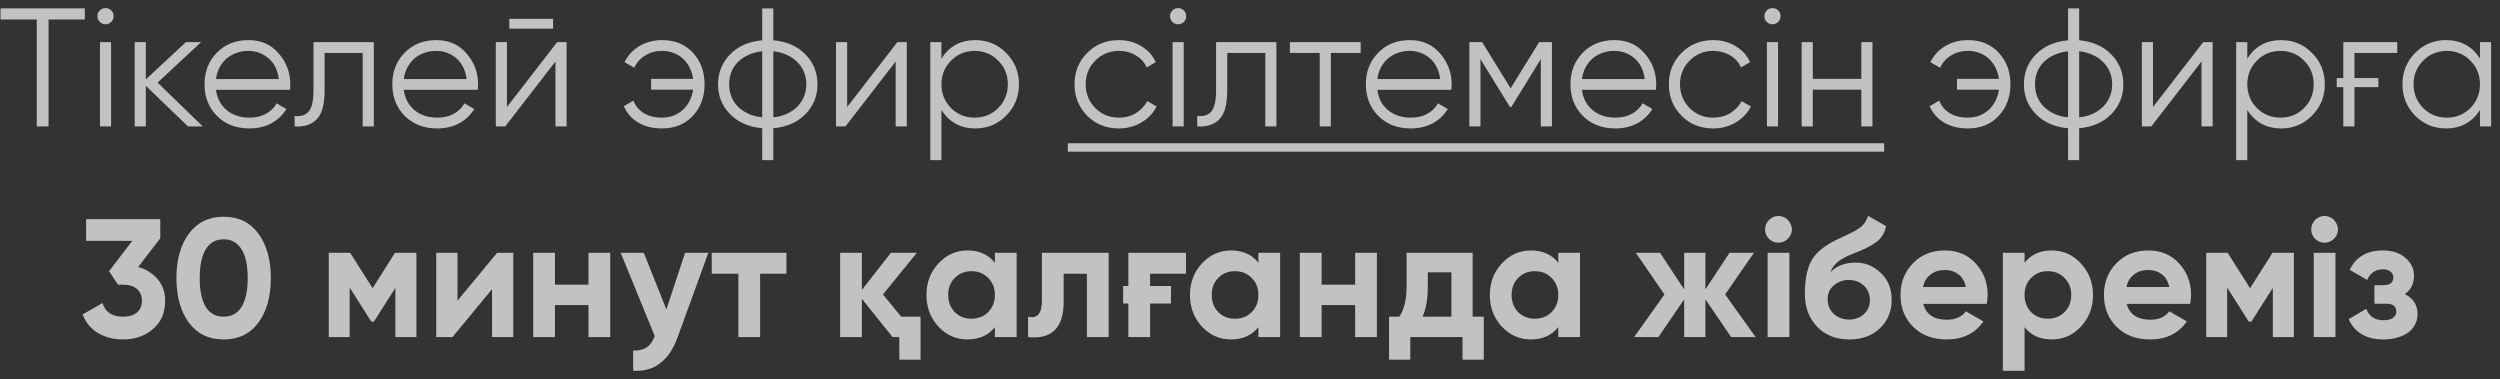 <?xml version="1.0" encoding="UTF-8"?> <svg xmlns="http://www.w3.org/2000/svg" width="178" height="27" viewBox="0 0 178 27" fill="none"><rect x="0" y="0" width="178" height="27" fill="#333333" stroke="none"/><g opacity="0.7"><path d="M6.037 0.6V1.392H3.457V9H2.617V1.392H0.037V0.6H6.037ZM7.921 1.56C7.809 1.672 7.673 1.728 7.513 1.728C7.353 1.728 7.217 1.672 7.105 1.56C6.993 1.448 6.937 1.312 6.937 1.152C6.937 0.992 6.993 0.856 7.105 0.744C7.217 0.632 7.353 0.576 7.513 0.576C7.673 0.576 7.809 0.632 7.921 0.744C8.033 0.856 8.089 0.992 8.089 1.152C8.089 1.312 8.033 1.448 7.921 1.56ZM7.117 9V3H7.909V9H7.117ZM14.438 9H13.382L10.382 6.108V9H9.59V3H10.382V5.652L13.238 3H14.318L11.222 5.88L14.438 9ZM17.694 2.856C18.59 2.856 19.306 3.172 19.842 3.804C20.394 4.428 20.67 5.168 20.67 6.024C20.67 6.064 20.666 6.116 20.658 6.18C20.658 6.244 20.654 6.316 20.646 6.396H15.378C15.458 7.004 15.714 7.488 16.146 7.848C16.578 8.2 17.118 8.376 17.766 8.376C18.222 8.376 18.614 8.284 18.942 8.1C19.278 7.908 19.53 7.66 19.698 7.356L20.394 7.764C20.13 8.196 19.77 8.536 19.314 8.784C18.858 9.024 18.338 9.144 17.754 9.144C16.81 9.144 16.042 8.848 15.45 8.256C14.858 7.664 14.562 6.912 14.562 6C14.562 5.096 14.854 4.348 15.438 3.756C16.022 3.156 16.774 2.856 17.694 2.856ZM17.694 3.624C17.382 3.624 17.094 3.672 16.83 3.768C16.566 3.864 16.33 4 16.122 4.176C15.922 4.352 15.758 4.564 15.63 4.812C15.502 5.06 15.418 5.332 15.378 5.628H19.854C19.766 4.988 19.522 4.496 19.122 4.152C18.706 3.8 18.23 3.624 17.694 3.624ZM26.616 3V9H25.823V3.768H23.111V6.444C23.111 7.452 22.919 8.14 22.535 8.508C22.16 8.884 21.64 9.048 20.976 9V8.256C21.431 8.304 21.767 8.196 21.983 7.932C22.207 7.668 22.32 7.172 22.32 6.444V3H26.616ZM31.065 2.856C31.961 2.856 32.677 3.172 33.213 3.804C33.765 4.428 34.041 5.168 34.041 6.024C34.041 6.064 34.037 6.116 34.029 6.18C34.029 6.244 34.025 6.316 34.017 6.396H28.749C28.829 7.004 29.085 7.488 29.517 7.848C29.949 8.2 30.489 8.376 31.137 8.376C31.593 8.376 31.985 8.284 32.313 8.1C32.649 7.908 32.901 7.66 33.069 7.356L33.765 7.764C33.501 8.196 33.141 8.536 32.685 8.784C32.229 9.024 31.709 9.144 31.125 9.144C30.181 9.144 29.413 8.848 28.821 8.256C28.229 7.664 27.933 6.912 27.933 6C27.933 5.096 28.225 4.348 28.809 3.756C29.393 3.156 30.145 2.856 31.065 2.856ZM31.065 3.624C30.753 3.624 30.465 3.672 30.201 3.768C29.937 3.864 29.701 4 29.493 4.176C29.293 4.352 29.129 4.564 29.001 4.812C28.873 5.06 28.789 5.332 28.749 5.628H33.225C33.137 4.988 32.893 4.496 32.493 4.152C32.077 3.8 31.601 3.624 31.065 3.624ZM36.261 2.04V1.344H39.381V2.04H36.261ZM39.669 3H40.341V9H39.549V4.38L35.973 9H35.301V3H36.093V7.62L39.669 3ZM47.152 2.856C48.056 2.856 48.784 3.156 49.336 3.756C49.888 4.348 50.164 5.096 50.164 6C50.164 6.912 49.884 7.664 49.324 8.256C48.772 8.848 48.04 9.144 47.128 9.144C46.48 9.144 45.916 9.004 45.436 8.724C44.964 8.436 44.624 8.048 44.416 7.56L45.1 7.164C45.236 7.532 45.48 7.828 45.832 8.052C46.184 8.268 46.616 8.376 47.128 8.376C47.424 8.376 47.7 8.328 47.956 8.232C48.212 8.128 48.436 7.988 48.628 7.812C48.82 7.636 48.976 7.428 49.096 7.188C49.224 6.94 49.308 6.672 49.348 6.384H46.36V5.616H49.348C49.308 5.328 49.228 5.064 49.108 4.824C48.988 4.576 48.832 4.364 48.64 4.188C48.456 4.012 48.236 3.876 47.98 3.78C47.724 3.676 47.448 3.624 47.152 3.624C46.696 3.624 46.292 3.732 45.94 3.948C45.588 4.164 45.328 4.456 45.16 4.824L44.464 4.428C44.704 3.94 45.06 3.556 45.532 3.276C46.012 2.996 46.552 2.856 47.152 2.856ZM55.06 11.4H54.269V9.132C53.316 9.044 52.556 8.712 51.989 8.136C51.413 7.552 51.124 6.84 51.124 6C51.124 5.168 51.413 4.456 51.989 3.864C52.556 3.288 53.316 2.956 54.269 2.868V0.6H55.06V2.868C56.013 2.956 56.773 3.288 57.34 3.864C57.916 4.456 58.205 5.168 58.205 6C58.205 6.84 57.916 7.552 57.34 8.136C56.773 8.712 56.013 9.044 55.06 9.132V11.4ZM54.269 3.648C53.908 3.688 53.581 3.776 53.285 3.912C52.996 4.04 52.748 4.208 52.541 4.416C52.34 4.616 52.184 4.852 52.072 5.124C51.968 5.396 51.916 5.688 51.916 6C51.916 6.312 51.968 6.604 52.072 6.876C52.184 7.148 52.34 7.388 52.541 7.596C52.748 7.796 52.996 7.964 53.285 8.1C53.581 8.236 53.908 8.32 54.269 8.352V3.648ZM55.06 8.352C55.42 8.32 55.745 8.236 56.032 8.1C56.321 7.964 56.565 7.796 56.764 7.596C56.972 7.388 57.133 7.148 57.245 6.876C57.356 6.604 57.413 6.312 57.413 6C57.413 5.688 57.356 5.396 57.245 5.124C57.133 4.852 56.972 4.616 56.764 4.416C56.565 4.208 56.321 4.04 56.032 3.912C55.745 3.776 55.42 3.688 55.06 3.648V8.352ZM63.892 3H64.564V9H63.772V4.38L60.196 9H59.524V3H60.316V7.62L63.892 3ZM69.454 2.856C70.31 2.856 71.038 3.16 71.638 3.768C72.246 4.376 72.55 5.12 72.55 6C72.55 6.88 72.246 7.624 71.638 8.232C71.038 8.84 70.31 9.144 69.454 9.144C68.39 9.144 67.582 8.704 67.03 7.824V11.4H66.238V3H67.03V4.176C67.582 3.296 68.39 2.856 69.454 2.856ZM67.714 7.692C68.17 8.148 68.73 8.376 69.394 8.376C70.058 8.376 70.618 8.148 71.074 7.692C71.53 7.228 71.758 6.664 71.758 6C71.758 5.336 71.53 4.776 71.074 4.32C70.618 3.856 70.058 3.624 69.394 3.624C68.73 3.624 68.17 3.856 67.714 4.32C67.258 4.776 67.03 5.336 67.03 6C67.03 6.664 67.258 7.228 67.714 7.692ZM79.663 9.144C78.759 9.144 78.007 8.844 77.407 8.244C76.807 7.636 76.507 6.888 76.507 6C76.507 5.112 76.807 4.368 77.407 3.768C78.007 3.16 78.759 2.856 79.663 2.856C80.263 2.856 80.795 3 81.259 3.288C81.731 3.568 82.075 3.948 82.291 4.428L81.643 4.8C81.483 4.44 81.227 4.156 80.875 3.948C80.523 3.732 80.119 3.624 79.663 3.624C78.999 3.624 78.439 3.856 77.983 4.32C77.527 4.776 77.299 5.336 77.299 6C77.299 6.664 77.527 7.228 77.983 7.692C78.439 8.148 78.999 8.376 79.663 8.376C80.119 8.376 80.519 8.272 80.863 8.064C81.215 7.848 81.491 7.56 81.691 7.2L82.351 7.584C82.103 8.064 81.739 8.444 81.259 8.724C80.779 9.004 80.247 9.144 79.663 9.144ZM84.292 1.56C84.18 1.672 84.044 1.728 83.884 1.728C83.724 1.728 83.588 1.672 83.476 1.56C83.364 1.448 83.308 1.312 83.308 1.152C83.308 0.992 83.364 0.856 83.476 0.744C83.588 0.632 83.724 0.576 83.884 0.576C84.044 0.576 84.18 0.632 84.292 0.744C84.404 0.856 84.46 0.992 84.46 1.152C84.46 1.312 84.404 1.448 84.292 1.56ZM83.488 9V3H84.28V9H83.488ZM90.881 3V9H90.089V3.768H87.377V6.444C87.377 7.452 87.185 8.14 86.801 8.508C86.425 8.884 85.905 9.048 85.241 9V8.256C85.697 8.304 86.033 8.196 86.249 7.932C86.473 7.668 86.585 7.172 86.585 6.444V3H90.881ZM96.879 3V3.768H94.755V9H93.963V3.768H91.839V3H96.879ZM100.382 2.856C101.278 2.856 101.994 3.172 102.53 3.804C103.082 4.428 103.358 5.168 103.358 6.024C103.358 6.064 103.354 6.116 103.346 6.18C103.346 6.244 103.342 6.316 103.334 6.396H98.066C98.145 7.004 98.401 7.488 98.834 7.848C99.266 8.2 99.805 8.376 100.454 8.376C100.91 8.376 101.302 8.284 101.63 8.1C101.966 7.908 102.218 7.66 102.386 7.356L103.082 7.764C102.818 8.196 102.458 8.536 102.002 8.784C101.546 9.024 101.026 9.144 100.442 9.144C99.498 9.144 98.73 8.848 98.138 8.256C97.546 7.664 97.249 6.912 97.249 6C97.249 5.096 97.541 4.348 98.126 3.756C98.71 3.156 99.462 2.856 100.382 2.856ZM100.382 3.624C100.07 3.624 99.781 3.672 99.517 3.768C99.254 3.864 99.017 4 98.809 4.176C98.609 4.352 98.445 4.564 98.317 4.812C98.189 5.06 98.106 5.332 98.066 5.628H102.542C102.454 4.988 102.21 4.496 101.81 4.152C101.394 3.8 100.918 3.624 100.382 3.624ZM110.497 3V9H109.705V4.212L107.605 7.62H107.509L105.409 4.212V9H104.617V3H105.529L107.557 6.288L109.585 3H110.497ZM114.948 2.856C115.844 2.856 116.56 3.172 117.096 3.804C117.648 4.428 117.924 5.168 117.924 6.024C117.924 6.064 117.92 6.116 117.912 6.18C117.912 6.244 117.908 6.316 117.9 6.396H112.632C112.712 7.004 112.968 7.488 113.4 7.848C113.832 8.2 114.372 8.376 115.02 8.376C115.476 8.376 115.868 8.284 116.196 8.1C116.532 7.908 116.784 7.66 116.952 7.356L117.648 7.764C117.384 8.196 117.024 8.536 116.568 8.784C116.112 9.024 115.592 9.144 115.008 9.144C114.064 9.144 113.296 8.848 112.704 8.256C112.112 7.664 111.816 6.912 111.816 6C111.816 5.096 112.108 4.348 112.692 3.756C113.276 3.156 114.028 2.856 114.948 2.856ZM114.948 3.624C114.636 3.624 114.348 3.672 114.084 3.768C113.82 3.864 113.584 4 113.376 4.176C113.176 4.352 113.012 4.564 112.884 4.812C112.756 5.06 112.672 5.332 112.632 5.628H117.108C117.02 4.988 116.776 4.496 116.376 4.152C115.96 3.8 115.484 3.624 114.948 3.624ZM121.98 9.144C121.076 9.144 120.324 8.844 119.724 8.244C119.124 7.636 118.824 6.888 118.824 6C118.824 5.112 119.124 4.368 119.724 3.768C120.324 3.16 121.076 2.856 121.98 2.856C122.58 2.856 123.112 3 123.576 3.288C124.048 3.568 124.392 3.948 124.608 4.428L123.96 4.8C123.8 4.44 123.544 4.156 123.192 3.948C122.84 3.732 122.436 3.624 121.98 3.624C121.316 3.624 120.756 3.856 120.3 4.32C119.844 4.776 119.616 5.336 119.616 6C119.616 6.664 119.844 7.228 120.3 7.692C120.756 8.148 121.316 8.376 121.98 8.376C122.436 8.376 122.836 8.272 123.18 8.064C123.532 7.848 123.808 7.56 124.008 7.2L124.668 7.584C124.42 8.064 124.056 8.444 123.576 8.724C123.096 9.004 122.564 9.144 121.98 9.144ZM126.609 1.56C126.497 1.672 126.361 1.728 126.201 1.728C126.041 1.728 125.905 1.672 125.793 1.56C125.681 1.448 125.625 1.312 125.625 1.152C125.625 0.992 125.681 0.856 125.793 0.744C125.905 0.632 126.041 0.576 126.201 0.576C126.361 0.576 126.497 0.632 126.609 0.744C126.721 0.856 126.777 0.992 126.777 1.152C126.777 1.312 126.721 1.448 126.609 1.56ZM125.805 9V3H126.597V9H125.805ZM132.526 3H133.318V9H132.526V6.384H129.07V9H128.278V3H129.07V5.616H132.526V3ZM140.128 2.856C141.032 2.856 141.76 3.156 142.312 3.756C142.864 4.348 143.14 5.096 143.14 6C143.14 6.912 142.86 7.664 142.3 8.256C141.748 8.848 141.016 9.144 140.104 9.144C139.456 9.144 138.892 9.004 138.412 8.724C137.94 8.436 137.6 8.048 137.392 7.56L138.076 7.164C138.212 7.532 138.456 7.828 138.808 8.052C139.16 8.268 139.592 8.376 140.104 8.376C140.4 8.376 140.676 8.328 140.932 8.232C141.188 8.128 141.412 7.988 141.604 7.812C141.796 7.636 141.952 7.428 142.072 7.188C142.2 6.94 142.284 6.672 142.324 6.384H139.336V5.616H142.324C142.284 5.328 142.204 5.064 142.084 4.824C141.964 4.576 141.808 4.364 141.616 4.188C141.432 4.012 141.212 3.876 140.956 3.78C140.7 3.676 140.424 3.624 140.128 3.624C139.672 3.624 139.268 3.732 138.916 3.948C138.564 4.164 138.304 4.456 138.136 4.824L137.44 4.428C137.68 3.94 138.036 3.556 138.508 3.276C138.988 2.996 139.528 2.856 140.128 2.856ZM148.037 11.4H147.245V9.132C146.293 9.044 145.533 8.712 144.965 8.136C144.389 7.552 144.101 6.84 144.101 6C144.101 5.168 144.389 4.456 144.965 3.864C145.533 3.288 146.293 2.956 147.245 2.868V0.6H148.037V2.868C148.989 2.956 149.749 3.288 150.317 3.864C150.893 4.456 151.181 5.168 151.181 6C151.181 6.84 150.893 7.552 150.317 8.136C149.749 8.712 148.989 9.044 148.037 9.132V11.4ZM147.245 3.648C146.885 3.688 146.557 3.776 146.261 3.912C145.973 4.04 145.725 4.208 145.517 4.416C145.317 4.616 145.161 4.852 145.049 5.124C144.945 5.396 144.893 5.688 144.893 6C144.893 6.312 144.945 6.604 145.049 6.876C145.161 7.148 145.317 7.388 145.517 7.596C145.725 7.796 145.973 7.964 146.261 8.1C146.557 8.236 146.885 8.32 147.245 8.352V3.648ZM148.037 8.352C148.397 8.32 148.721 8.236 149.009 8.1C149.297 7.964 149.541 7.796 149.741 7.596C149.949 7.388 150.109 7.148 150.221 6.876C150.333 6.604 150.389 6.312 150.389 6C150.389 5.688 150.333 5.396 150.221 5.124C150.109 4.852 149.949 4.616 149.741 4.416C149.541 4.208 149.297 4.04 149.009 3.912C148.721 3.776 148.397 3.688 148.037 3.648V8.352ZM156.868 3H157.54V9H156.748V4.38L153.172 9H152.5V3H153.292V7.62L156.868 3ZM162.431 2.856C163.287 2.856 164.015 3.16 164.615 3.768C165.223 4.376 165.527 5.12 165.527 6C165.527 6.88 165.223 7.624 164.615 8.232C164.015 8.84 163.287 9.144 162.431 9.144C161.367 9.144 160.559 8.704 160.007 7.824V11.4H159.215V3H160.007V4.176C160.559 3.296 161.367 2.856 162.431 2.856ZM160.691 7.692C161.147 8.148 161.707 8.376 162.371 8.376C163.035 8.376 163.595 8.148 164.051 7.692C164.507 7.228 164.735 6.664 164.735 6C164.735 5.336 164.507 4.776 164.051 4.32C163.595 3.856 163.035 3.624 162.371 3.624C161.707 3.624 161.147 3.856 160.691 4.32C160.235 4.776 160.007 5.336 160.007 6C160.007 6.664 160.235 7.228 160.691 7.692ZM166.376 5.556H166.844V3H170.684V3.768H167.636V5.556H169.34V6.204H167.636V9H166.844V6.204H166.376V5.556ZM176.574 3H177.366V9H176.574V7.824C176.022 8.704 175.214 9.144 174.15 9.144C173.294 9.144 172.562 8.84 171.954 8.232C171.354 7.624 171.054 6.88 171.054 6C171.054 5.128 171.354 4.384 171.954 3.768C172.562 3.16 173.294 2.856 174.15 2.856C175.214 2.856 176.022 3.296 176.574 4.176V3ZM172.53 7.692C172.986 8.148 173.546 8.376 174.21 8.376C174.874 8.376 175.434 8.148 175.89 7.692C176.346 7.228 176.574 6.664 176.574 6C176.574 5.336 176.346 4.776 175.89 4.32C175.434 3.856 174.874 3.624 174.21 3.624C173.546 3.624 172.986 3.856 172.53 4.32C172.074 4.776 171.846 5.336 171.846 6C171.846 6.664 172.074 7.228 172.53 7.692ZM9.84 19.008C10.415 19.176 10.88 19.468 11.232 19.884C11.584 20.3 11.759 20.808 11.759 21.408C11.759 22.272 11.467 22.948 10.883 23.436C10.316 23.924 9.608 24.168 8.76 24.168C8.104 24.168 7.516 24.02 6.996 23.724C6.484 23.42 6.112 22.976 5.88 22.392L7.296 21.576C7.496 22.224 7.984 22.548 8.76 22.548C9.192 22.548 9.524 22.448 9.756 22.248C9.988 22.048 10.104 21.768 10.104 21.408C10.104 21.064 9.988 20.788 9.756 20.58C9.524 20.372 9.192 20.268 8.76 20.268H8.4L7.764 19.308L9.42 17.148H6.132V15.6H11.412V16.968L9.84 19.008ZM15.923 24.168C14.875 24.168 14.051 23.772 13.451 22.98C12.859 22.172 12.563 21.112 12.563 19.8C12.563 18.488 12.859 17.432 13.451 16.632C14.051 15.832 14.875 15.432 15.923 15.432C16.987 15.432 17.811 15.832 18.395 16.632C18.987 17.432 19.283 18.488 19.283 19.8C19.283 21.112 18.987 22.172 18.395 22.98C17.803 23.772 16.979 24.168 15.923 24.168ZM17.639 19.8C17.639 18.904 17.491 18.22 17.195 17.748C16.907 17.276 16.483 17.04 15.923 17.04C15.363 17.04 14.939 17.276 14.651 17.748C14.363 18.22 14.219 18.904 14.219 19.8C14.219 20.696 14.363 21.38 14.651 21.852C14.939 22.316 15.363 22.548 15.923 22.548C16.483 22.548 16.907 22.316 17.195 21.852C17.491 21.38 17.639 20.696 17.639 19.8ZM29.649 18V24H28.149V20.496L26.625 22.896H26.433L24.897 20.472V24H23.409V18H24.933L26.529 20.52L28.125 18H29.649ZM35.394 18H36.545V24H35.033V20.592L32.214 24H31.061V18H32.574V21.408L35.394 18ZM41.9 18H43.448V24H41.9V21.72H39.512V24H37.964V18H39.512V20.268H41.9V18ZM48.778 18H50.434L48.25 24C47.642 25.688 46.586 26.488 45.082 26.4V24.96C45.49 24.968 45.81 24.892 46.042 24.732C46.282 24.58 46.474 24.312 46.618 23.928L44.194 18H45.838L47.446 22.032L48.778 18ZM55.993 18V19.488H54.121V24H52.573V19.488H50.677V18H55.993ZM64.163 22.548H65.543V25.608H64.031V24H63.551L61.367 21.276V24H59.819V18H61.367V20.64L63.431 18H65.279L62.867 20.964L64.163 22.548ZM70.836 18H72.384V24H70.836V23.292C70.372 23.876 69.72 24.168 68.88 24.168C68.08 24.168 67.392 23.864 66.816 23.256C66.248 22.64 65.964 21.888 65.964 21C65.964 20.12 66.248 19.372 66.816 18.756C67.392 18.14 68.08 17.832 68.88 17.832C69.72 17.832 70.372 18.124 70.836 18.708V18ZM67.98 22.224C68.292 22.536 68.688 22.692 69.168 22.692C69.648 22.692 70.044 22.536 70.356 22.224C70.676 21.904 70.836 21.496 70.836 21C70.836 20.504 70.676 20.1 70.356 19.788C70.044 19.468 69.648 19.308 69.168 19.308C68.688 19.308 68.292 19.468 67.98 19.788C67.668 20.1 67.512 20.504 67.512 21C67.512 21.496 67.668 21.904 67.98 22.224ZM78.936 18V24H77.388V19.488H75.732V21.492C75.732 23.34 74.888 24.176 73.2 24V22.548C73.856 22.708 74.184 22.328 74.184 21.408V18H78.936ZM80.339 20.364V18H84.443V19.488H81.887V20.364H83.375V21.612H81.887V24H80.339V21.612H79.967V20.364H80.339ZM89.598 18H91.146V24H89.598V23.292C89.134 23.876 88.482 24.168 87.642 24.168C86.842 24.168 86.154 23.864 85.578 23.256C85.01 22.64 84.726 21.888 84.726 21C84.726 20.12 85.01 19.372 85.578 18.756C86.154 18.14 86.842 17.832 87.642 17.832C88.482 17.832 89.134 18.124 89.598 18.708V18ZM86.742 22.224C87.054 22.536 87.45 22.692 87.93 22.692C88.41 22.692 88.806 22.536 89.118 22.224C89.438 21.904 89.598 21.496 89.598 21C89.598 20.504 89.438 20.1 89.118 19.788C88.806 19.468 88.41 19.308 87.93 19.308C87.45 19.308 87.054 19.468 86.742 19.788C86.43 20.1 86.274 20.504 86.274 21C86.274 21.496 86.43 21.904 86.742 22.224ZM96.486 18H98.034V24H96.486V21.72H94.098V24H92.55V18H94.098V20.268H96.486V18ZM104.852 22.548H105.644V25.608H104.132V24H100.412V25.608H98.9V22.548H99.632C99.976 22.036 100.148 21.328 100.148 20.424V18H104.852V22.548ZM103.34 22.548V19.392H101.66V20.424C101.66 21.288 101.536 21.996 101.288 22.548H103.34ZM110.95 18H112.498V24H110.95V23.292C110.486 23.876 109.834 24.168 108.994 24.168C108.194 24.168 107.506 23.864 106.93 23.256C106.362 22.64 106.078 21.888 106.078 21C106.078 20.12 106.362 19.372 106.93 18.756C107.506 18.14 108.194 17.832 108.994 17.832C109.834 17.832 110.486 18.124 110.95 18.708V18ZM108.094 22.224C108.406 22.536 108.802 22.692 109.282 22.692C109.762 22.692 110.158 22.536 110.47 22.224C110.79 21.904 110.95 21.496 110.95 21C110.95 20.504 110.79 20.1 110.47 19.788C110.158 19.468 109.762 19.308 109.282 19.308C108.802 19.308 108.406 19.468 108.094 19.788C107.782 20.1 107.626 20.504 107.626 21C107.626 21.496 107.782 21.904 108.094 22.224ZM125.001 24H123.261L121.425 21.312V24H119.913V21.312L118.077 24H116.349L118.509 20.964L116.469 18H118.197L119.913 20.604V18H121.425V20.604L123.141 18H124.881L122.829 20.964L125.001 24ZM126.622 17.28C126.366 17.28 126.142 17.188 125.95 17.004C125.766 16.812 125.674 16.588 125.674 16.332C125.674 16.204 125.698 16.084 125.746 15.972C125.802 15.852 125.87 15.748 125.95 15.66C126.038 15.572 126.138 15.504 126.25 15.456C126.37 15.4 126.494 15.372 126.622 15.372C126.75 15.372 126.874 15.4 126.994 15.456C127.114 15.504 127.214 15.572 127.294 15.66C127.382 15.748 127.45 15.852 127.498 15.972C127.554 16.084 127.582 16.204 127.582 16.332C127.582 16.588 127.486 16.812 127.294 17.004C127.11 17.188 126.886 17.28 126.622 17.28ZM125.854 24V18H127.402V24H125.854ZM131.663 24.168C130.719 24.168 129.955 23.864 129.371 23.256C128.795 22.648 128.507 21.876 128.507 20.94C128.507 19.924 128.659 19.136 128.963 18.576C129.259 18.016 129.871 17.508 130.799 17.052C130.863 17.02 130.943 16.984 131.039 16.944C131.135 16.896 131.247 16.844 131.375 16.788L131.879 16.536C131.927 16.512 131.983 16.484 132.047 16.452C132.111 16.412 132.183 16.368 132.263 16.32C132.367 16.256 132.455 16.192 132.527 16.128C132.607 16.064 132.671 15.996 132.719 15.924C132.775 15.852 132.827 15.772 132.875 15.684C132.923 15.596 132.971 15.492 133.019 15.372L134.291 16.104C134.187 16.592 133.951 16.972 133.583 17.244C133.207 17.516 132.663 17.788 131.951 18.06C131.695 18.156 131.475 18.256 131.291 18.36C131.115 18.456 130.963 18.556 130.835 18.66C130.707 18.764 130.603 18.876 130.523 18.996C130.443 19.108 130.379 19.236 130.331 19.38C130.771 18.924 131.371 18.696 132.131 18.696C132.803 18.696 133.395 18.94 133.907 19.428C134.427 19.908 134.687 20.548 134.687 21.348C134.687 22.172 134.407 22.848 133.847 23.376C133.295 23.904 132.567 24.168 131.663 24.168ZM131.639 19.932C131.239 19.932 130.887 20.056 130.583 20.304C130.279 20.56 130.127 20.892 130.127 21.3C130.127 21.724 130.271 22.072 130.559 22.344C130.855 22.616 131.219 22.752 131.651 22.752C132.083 22.752 132.439 22.62 132.719 22.356C132.999 22.092 133.139 21.756 133.139 21.348C133.139 21.148 133.099 20.96 133.019 20.784C132.947 20.608 132.843 20.46 132.707 20.34C132.579 20.212 132.423 20.112 132.239 20.04C132.055 19.968 131.855 19.932 131.639 19.932ZM136.936 21.636C137.136 22.388 137.7 22.764 138.628 22.764C139.22 22.764 139.668 22.564 139.972 22.164L141.22 22.884C140.628 23.74 139.756 24.168 138.604 24.168C137.612 24.168 136.816 23.868 136.216 23.268C135.616 22.668 135.316 21.912 135.316 21C135.316 20.104 135.612 19.352 136.204 18.744C136.788 18.136 137.548 17.832 138.484 17.832C139.372 17.832 140.096 18.136 140.656 18.744C141.232 19.36 141.52 20.112 141.52 21C141.52 21.104 141.512 21.208 141.496 21.312C141.488 21.416 141.476 21.524 141.46 21.636H136.936ZM139.972 20.436C139.884 20.028 139.704 19.724 139.432 19.524C139.16 19.324 138.844 19.224 138.484 19.224C138.068 19.224 137.724 19.332 137.452 19.548C137.18 19.756 137 20.052 136.912 20.436H139.972ZM146.093 17.832C146.901 17.832 147.589 18.14 148.157 18.756C148.733 19.372 149.021 20.12 149.021 21C149.021 21.896 148.733 22.648 148.157 23.256C147.597 23.864 146.909 24.168 146.093 24.168C145.253 24.168 144.605 23.876 144.149 23.292V26.4H142.601V18H144.149V18.708C144.605 18.124 145.253 17.832 146.093 17.832ZM144.617 22.224C144.929 22.536 145.325 22.692 145.805 22.692C146.285 22.692 146.681 22.536 146.993 22.224C147.313 21.904 147.473 21.496 147.473 21C147.473 20.504 147.313 20.1 146.993 19.788C146.681 19.468 146.285 19.308 145.805 19.308C145.325 19.308 144.929 19.468 144.617 19.788C144.305 20.1 144.149 20.504 144.149 21C144.149 21.496 144.305 21.904 144.617 22.224ZM151.42 21.636C151.62 22.388 152.184 22.764 153.112 22.764C153.704 22.764 154.152 22.564 154.456 22.164L155.704 22.884C155.112 23.74 154.24 24.168 153.088 24.168C152.096 24.168 151.3 23.868 150.7 23.268C150.1 22.668 149.8 21.912 149.8 21C149.8 20.104 150.096 19.352 150.688 18.744C151.272 18.136 152.032 17.832 152.968 17.832C153.856 17.832 154.58 18.136 155.14 18.744C155.716 19.36 156.004 20.112 156.004 21C156.004 21.104 155.996 21.208 155.98 21.312C155.972 21.416 155.96 21.524 155.944 21.636H151.42ZM154.456 20.436C154.368 20.028 154.188 19.724 153.916 19.524C153.644 19.324 153.328 19.224 152.968 19.224C152.552 19.224 152.208 19.332 151.936 19.548C151.664 19.756 151.484 20.052 151.396 20.436H154.456ZM163.325 18V24H161.825V20.496L160.301 22.896H160.109L158.573 20.472V24H157.085V18H158.609L160.205 20.52L161.801 18H163.325ZM165.505 17.28C165.249 17.28 165.025 17.188 164.833 17.004C164.649 16.812 164.557 16.588 164.557 16.332C164.557 16.204 164.581 16.084 164.629 15.972C164.685 15.852 164.753 15.748 164.833 15.66C164.921 15.572 165.021 15.504 165.133 15.456C165.253 15.4 165.377 15.372 165.505 15.372C165.633 15.372 165.757 15.4 165.877 15.456C165.997 15.504 166.097 15.572 166.177 15.66C166.265 15.748 166.333 15.852 166.381 15.972C166.437 16.084 166.465 16.204 166.465 16.332C166.465 16.588 166.369 16.812 166.177 17.004C165.993 17.188 165.769 17.28 165.505 17.28ZM164.737 24V18H166.285V24H164.737ZM171.218 20.94C171.826 21.236 172.13 21.712 172.13 22.368C172.13 22.624 172.074 22.864 171.962 23.088C171.858 23.304 171.702 23.492 171.494 23.652C171.286 23.812 171.03 23.936 170.726 24.024C170.43 24.12 170.09 24.168 169.706 24.168C168.49 24.168 167.662 23.688 167.222 22.728L168.482 21.984C168.674 22.528 169.086 22.8 169.718 22.8C170.006 22.8 170.226 22.744 170.378 22.632C170.538 22.52 170.618 22.368 170.618 22.176C170.618 21.808 170.382 21.624 169.91 21.624H169.058V20.304H169.706C170.17 20.304 170.402 20.12 170.402 19.752C170.402 19.576 170.334 19.436 170.198 19.332C170.062 19.228 169.882 19.176 169.658 19.176C169.138 19.176 168.766 19.428 168.542 19.932L167.294 19.212C167.75 18.292 168.53 17.832 169.634 17.832C170.322 17.832 170.866 18.008 171.266 18.36C171.674 18.712 171.878 19.132 171.878 19.62C171.878 20.204 171.658 20.644 171.218 20.94Z" fill="white"></path><path d="M76.027 10.2H134.152V10.8H76.027V10.2Z" fill="white"></path></g></svg> 